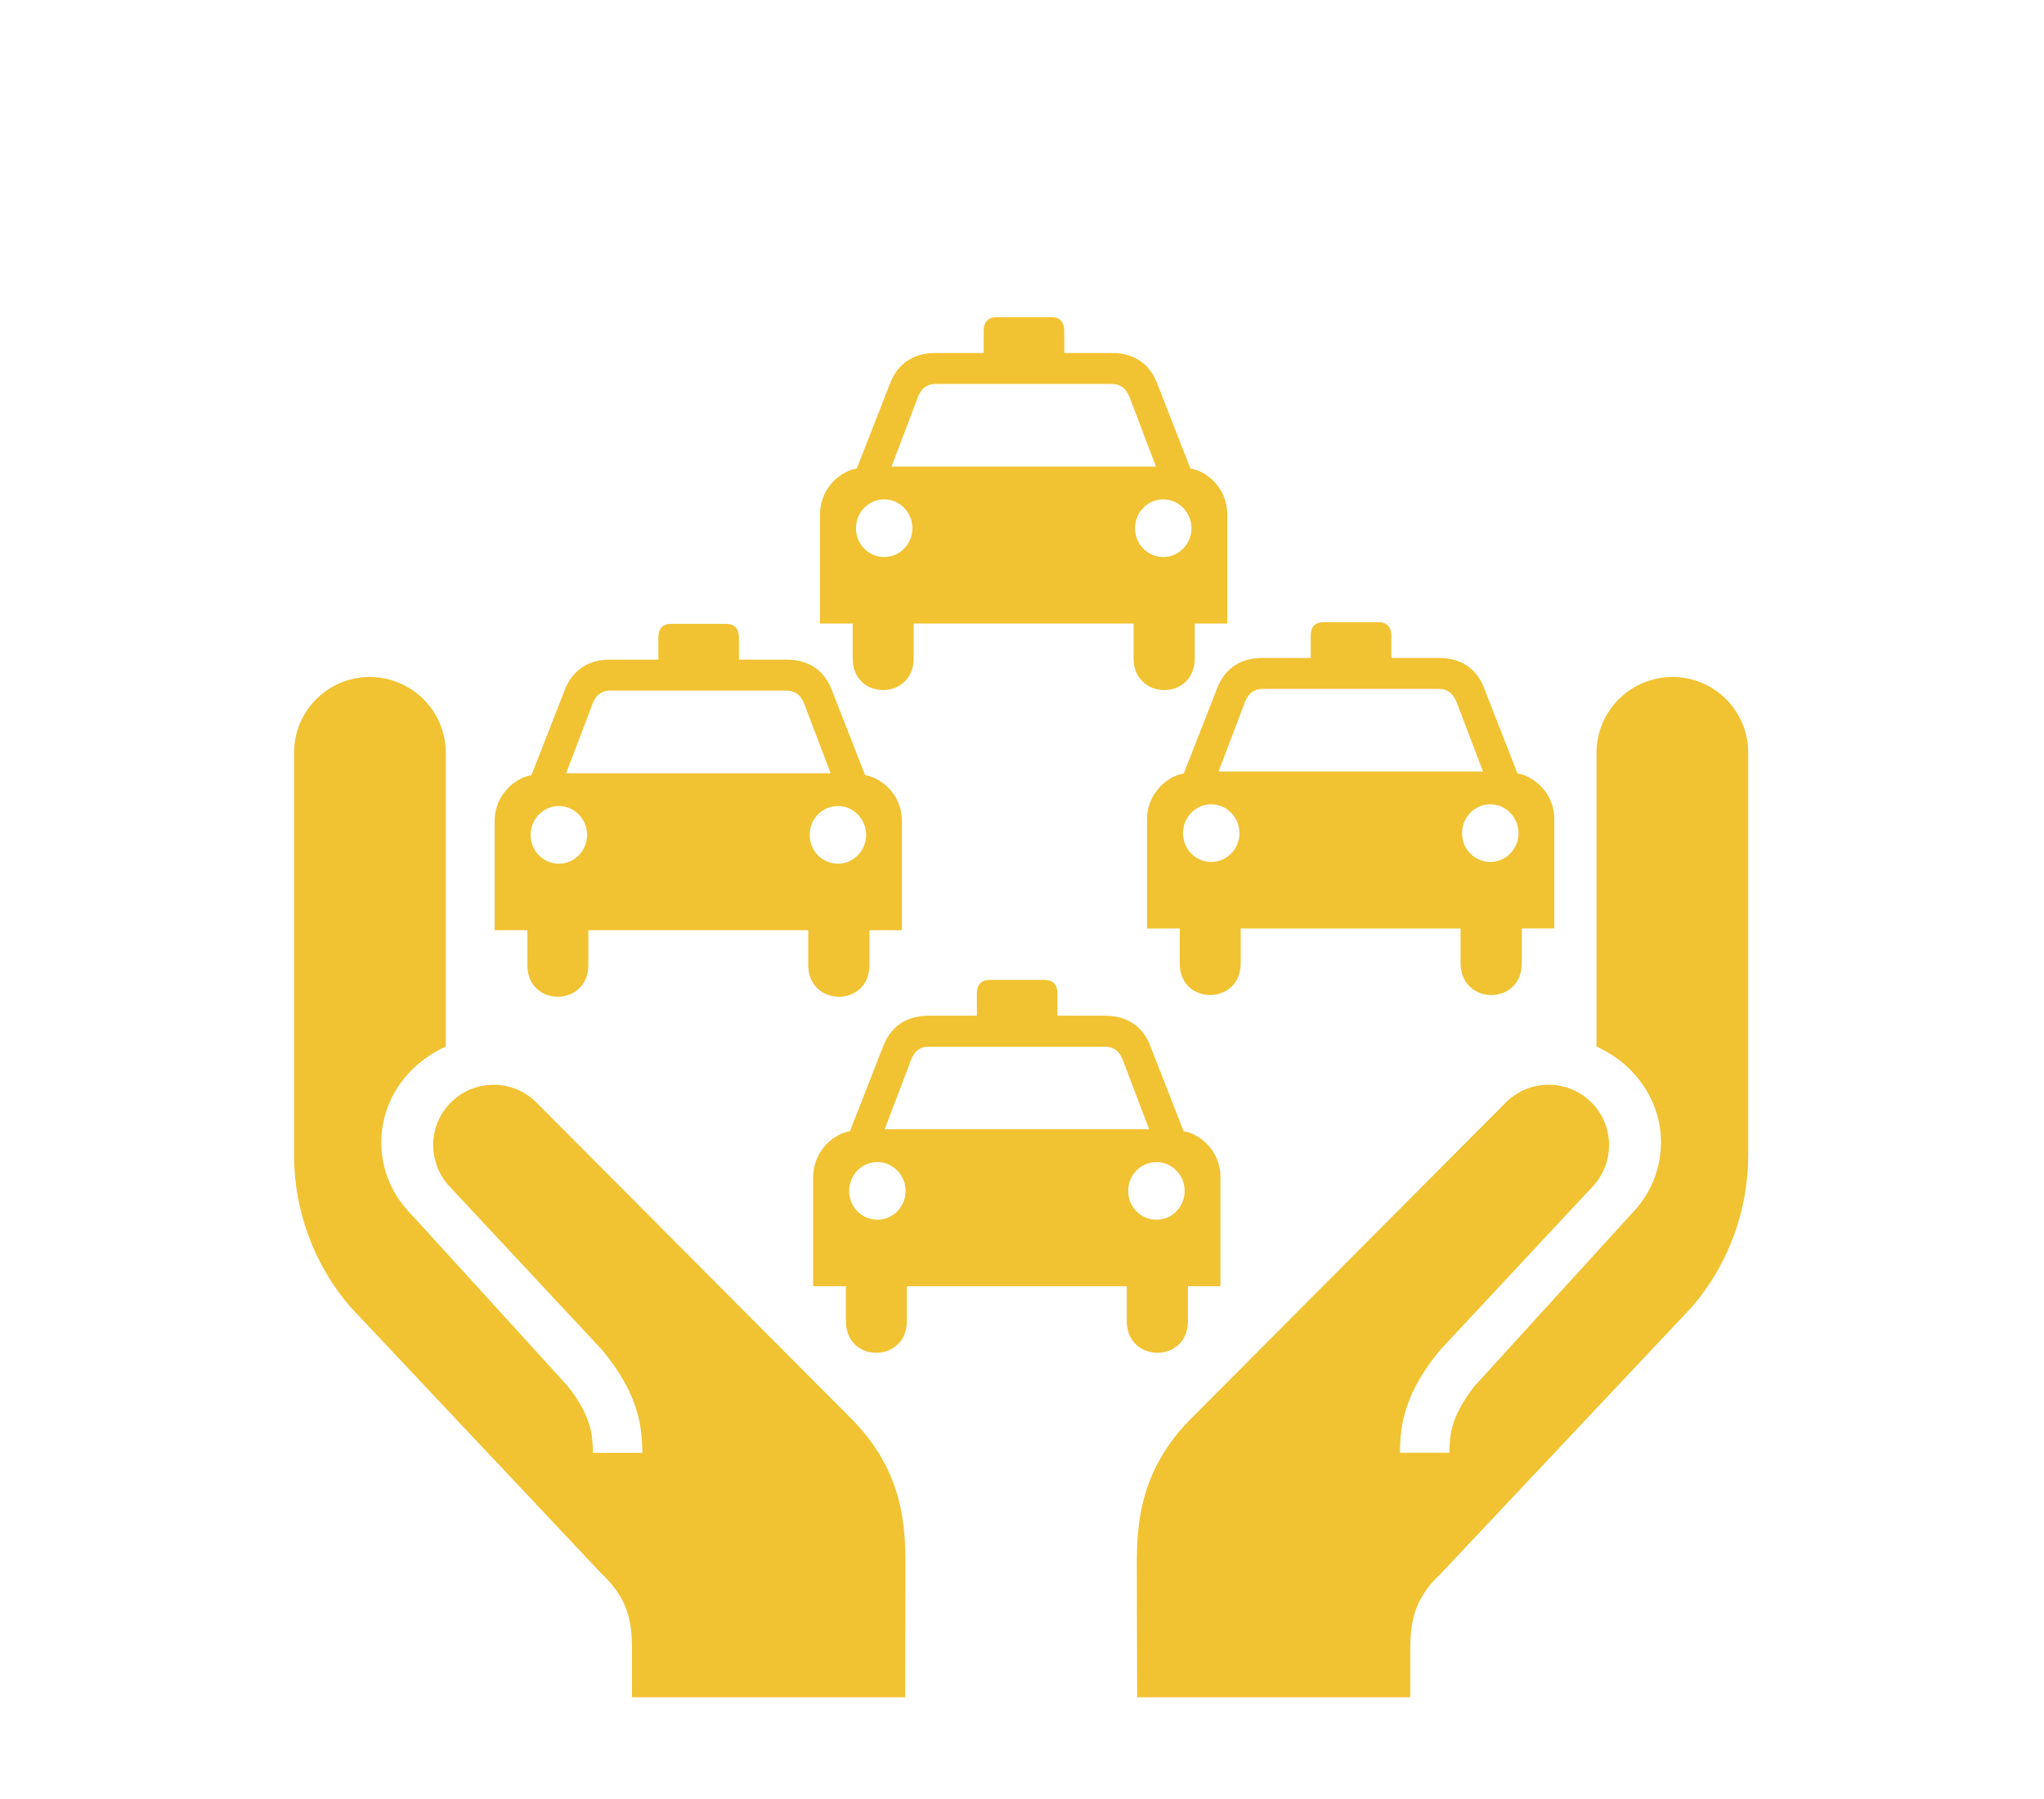 <?xml version="1.0"?>
 <!-- Generator: Adobe Illustrator 16.0.4, SVG Export Plug-In . SVG Version: 6.00 Build 0) --> <svg version="1.1" xmlns="http://www.w3.org/2000/svg" xmlns:xlink="http://www.w3.org/1999/xlink" x="0px" y="0px" width="1200" height="1056" viewBox="-514.099 -425.5 1200 1056" enable-background="new -514.099 -425.5 1200 1056" xml:space="preserve"> <g id="Layer_1"> <g> <g> <path fill="#F1C232" d="M423.19,188.828V16.297c0-24.477,20.039-44.406,44.664-44.406c24.531,0,44.398,19.93,44.398,44.406 v236.266c0,32.664-11.75,64.227-32.852,88.875L332.065,497.906c-14.617,13.758-18.203,25.953-18.203,44.406v28.477H153.495 l-0.172-67.773c0-25.805-2.109-60.297,30.188-94.148l186.945-187.711c6.656-6.422,15.391-9.922,24.648-9.922 c19.555,0,35.469,15.859,35.469,35.383c0,8.453-2.992,16.625-8.445,23.07l-90.156,96.602 c-5.852,6.852-15.734,19.758-20.648,35.586c-2.656,8.203-3.414,16.234-3.555,25.406h29.016 c0.125-6.555,0.602-11.797,2.172-16.688c2.836-9.133,8.5-17.328,12.75-22.602l91.523-100.445 c11.516-11.609,17.812-26.633,17.812-42.43C461.034,221.406,446.784,199.594,423.19,188.828z"></path> </g> </g> <g> <g> <path fill="#F1C232" d="M-252.404,188.828V16.297c0-24.477-20.039-44.406-44.664-44.406c-24.539,0-44.391,19.93-44.391,44.406 v236.266c0,32.664,11.75,64.227,32.844,88.875l147.352,156.453c14.602,13.766,18.188,25.953,18.188,44.414v28.484H17.292 l0.172-67.773c0-25.805,2.109-60.297-30.195-94.148l-186.938-187.695c-6.656-6.422-15.398-9.922-24.648-9.922 c-19.555,0-35.469,15.859-35.469,35.391c0,8.445,2.977,16.625,8.445,23.062l90.164,96.594 c5.852,6.852,15.742,19.758,20.641,35.586c2.656,8.219,3.414,16.234,3.562,25.414h-29.016 c-0.133-6.547-0.609-11.812-2.172-16.695c-2.836-9.125-8.5-17.328-12.75-22.594l-91.531-100.461 c-11.523-11.609-17.812-26.633-17.812-42.43C-290.255,221.406-276.005,199.594-252.404,188.828z"></path> </g> </g> <path fill="#F1C232" d="M180.808,238.567l-19.667-50.277c-3.629-9.49-11.642-17.642-26.763-17.596h-27.653v-13.156 c-0.058-5.229-2.9-7.886-7.541-7.841H82.917H66.95c-4.691-0.045-7.535,2.611-7.542,7.841v13.156H31.313 c-15.05-0.046-23.06,8.105-26.764,17.596l-19.669,50.277c-7.745,0.933-21.52,9.976-21.589,27.064v63.876h19.219v20.408 c-0.05,25.032,35.831,24.738,35.79,0v-20.408h64.616h64.472v20.408c0.043,24.738,35.926,25.032,35.936,0v-20.408H202.4v-63.876 C202.415,248.543,188.625,239.5,180.808,238.567z M0.999,290.473c-9.18-0.002-16.604-7.569-16.563-16.854 c-0.043-9.403,7.381-16.977,16.563-17.008c9.124,0.033,16.544,7.606,16.561,17.008C17.543,282.903,10.123,290.471,0.999,290.473z M82.915,237.389h-0.148H5.286l14.784-38.894c1.812-5.523,4.586-9.526,11.092-9.612h51.607h0.147h51.756 c6.432,0.086,9.205,4.089,11.092,9.612l14.789,38.894H82.915z M164.839,290.473c-9.201-0.002-16.625-7.569-16.565-16.854 c-0.06-9.403,7.364-16.977,16.565-17.008c9.107,0.033,16.521,7.606,16.567,17.008C181.36,282.903,173.944,290.471,164.839,290.473z "></path> <path fill="#F1C232" d="M-6.192,29.567L-25.859-20.71C-29.488-30.2-37.5-38.352-52.621-38.306h-27.653v-13.156 c-0.058-5.229-2.9-7.886-7.541-7.841h-16.268h-15.967c-4.691-0.045-7.535,2.611-7.542,7.841v13.156h-28.095 c-15.05-0.046-23.06,8.105-26.764,17.596l-19.669,50.277c-7.745,0.933-21.52,9.976-21.589,27.064v63.876h19.219v20.408 c-0.05,25.032,35.831,24.738,35.79,0v-20.408h64.616h64.472v20.408c0.043,24.738,35.926,25.032,35.936,0v-20.408H15.4V56.632 C15.415,39.543,1.625,30.5-6.192,29.567z M-186.001,81.473c-9.18-0.002-16.604-7.569-16.563-16.854 c-0.043-9.403,7.381-16.977,16.563-17.008c9.124,0.033,16.544,7.606,16.561,17.008C-169.457,73.903-176.877,81.471-186.001,81.473z M-104.085,28.389h-0.148h-77.48l14.784-38.894c1.812-5.523,4.586-9.526,11.092-9.612h51.607h0.147h51.756 c6.432,0.086,9.205,4.089,11.092,9.612l14.789,38.894H-104.085z M-22.161,81.473c-9.201-0.002-16.625-7.569-16.565-16.854 c-0.06-9.403,7.364-16.977,16.565-17.008c9.107,0.033,16.521,7.606,16.567,17.008C-5.64,73.903-13.056,81.471-22.161,81.473z"></path> <path fill="#F1C232" d="M376.808,28.567L357.141-21.71c-3.629-9.49-11.642-17.642-26.763-17.596h-27.653v-13.156 c-0.058-5.229-2.9-7.886-7.541-7.841h-16.268H262.95c-4.691-0.045-7.535,2.611-7.542,7.841v13.156h-28.095 c-15.05-0.046-23.061,8.105-26.764,17.596l-19.67,50.277c-7.744,0.933-21.52,9.976-21.588,27.064v63.876h19.219v20.408 c-0.05,25.032,35.831,24.738,35.79,0v-20.408h64.616h64.472v20.408c0.043,24.738,35.926,25.032,35.936,0v-20.408H398.4V55.632 C398.415,38.543,384.625,29.5,376.808,28.567z M196.999,80.473c-9.18-0.002-16.604-7.569-16.563-16.854 c-0.043-9.403,7.382-16.977,16.563-17.008c9.124,0.033,16.544,7.606,16.561,17.008C213.543,72.903,206.123,80.471,196.999,80.473z M278.915,27.389h-0.148h-77.48l14.784-38.894c1.812-5.523,4.586-9.526,11.092-9.612h51.607h0.147h51.756 c6.432,0.086,9.205,4.089,11.092,9.612l14.789,38.894H278.915z M360.839,80.473c-9.201-0.002-16.625-7.569-16.565-16.854 c-0.06-9.403,7.364-16.977,16.565-17.008c9.107,0.033,16.521,7.606,16.567,17.008C377.36,72.903,369.944,80.471,360.839,80.473z"></path> <path fill="#F1C232" d="M184.808-150.433l-19.667-50.277c-3.629-9.49-11.642-17.642-26.763-17.596h-27.653v-13.156 c-0.058-5.229-2.9-7.886-7.541-7.841H86.917H70.95c-4.691-0.045-7.535,2.611-7.542,7.841v13.156H35.313 c-15.05-0.046-23.061,8.105-26.764,17.596l-19.67,50.277c-7.744,0.933-21.52,9.976-21.588,27.064v63.876h19.219v20.408 c-0.05,25.032,35.831,24.738,35.79,0v-20.408h64.616h64.472v20.408c0.043,24.738,35.926,25.032,35.936,0v-20.408H206.4v-63.876 C206.415-140.457,192.625-149.5,184.808-150.433z M4.999-98.527c-9.18-0.002-16.604-7.569-16.563-16.854 c-0.043-9.403,7.382-16.977,16.563-17.008c9.124,0.033,16.544,7.606,16.561,17.008C21.543-106.097,14.123-98.529,4.999-98.527z M86.915-151.611h-0.148H9.286l14.784-38.894c1.812-5.523,4.586-9.526,11.092-9.612h51.607h0.147h51.756 c6.432,0.086,9.205,4.089,11.092,9.612l14.789,38.894H86.915z M168.839-98.527c-9.201-0.002-16.625-7.569-16.565-16.854 c-0.06-9.403,7.364-16.977,16.565-17.008c9.107,0.033,16.521,7.606,16.567,17.008C185.36-106.097,177.944-98.529,168.839-98.527z"></path> </g> <g id="Ebene_2"> </g> </svg> 